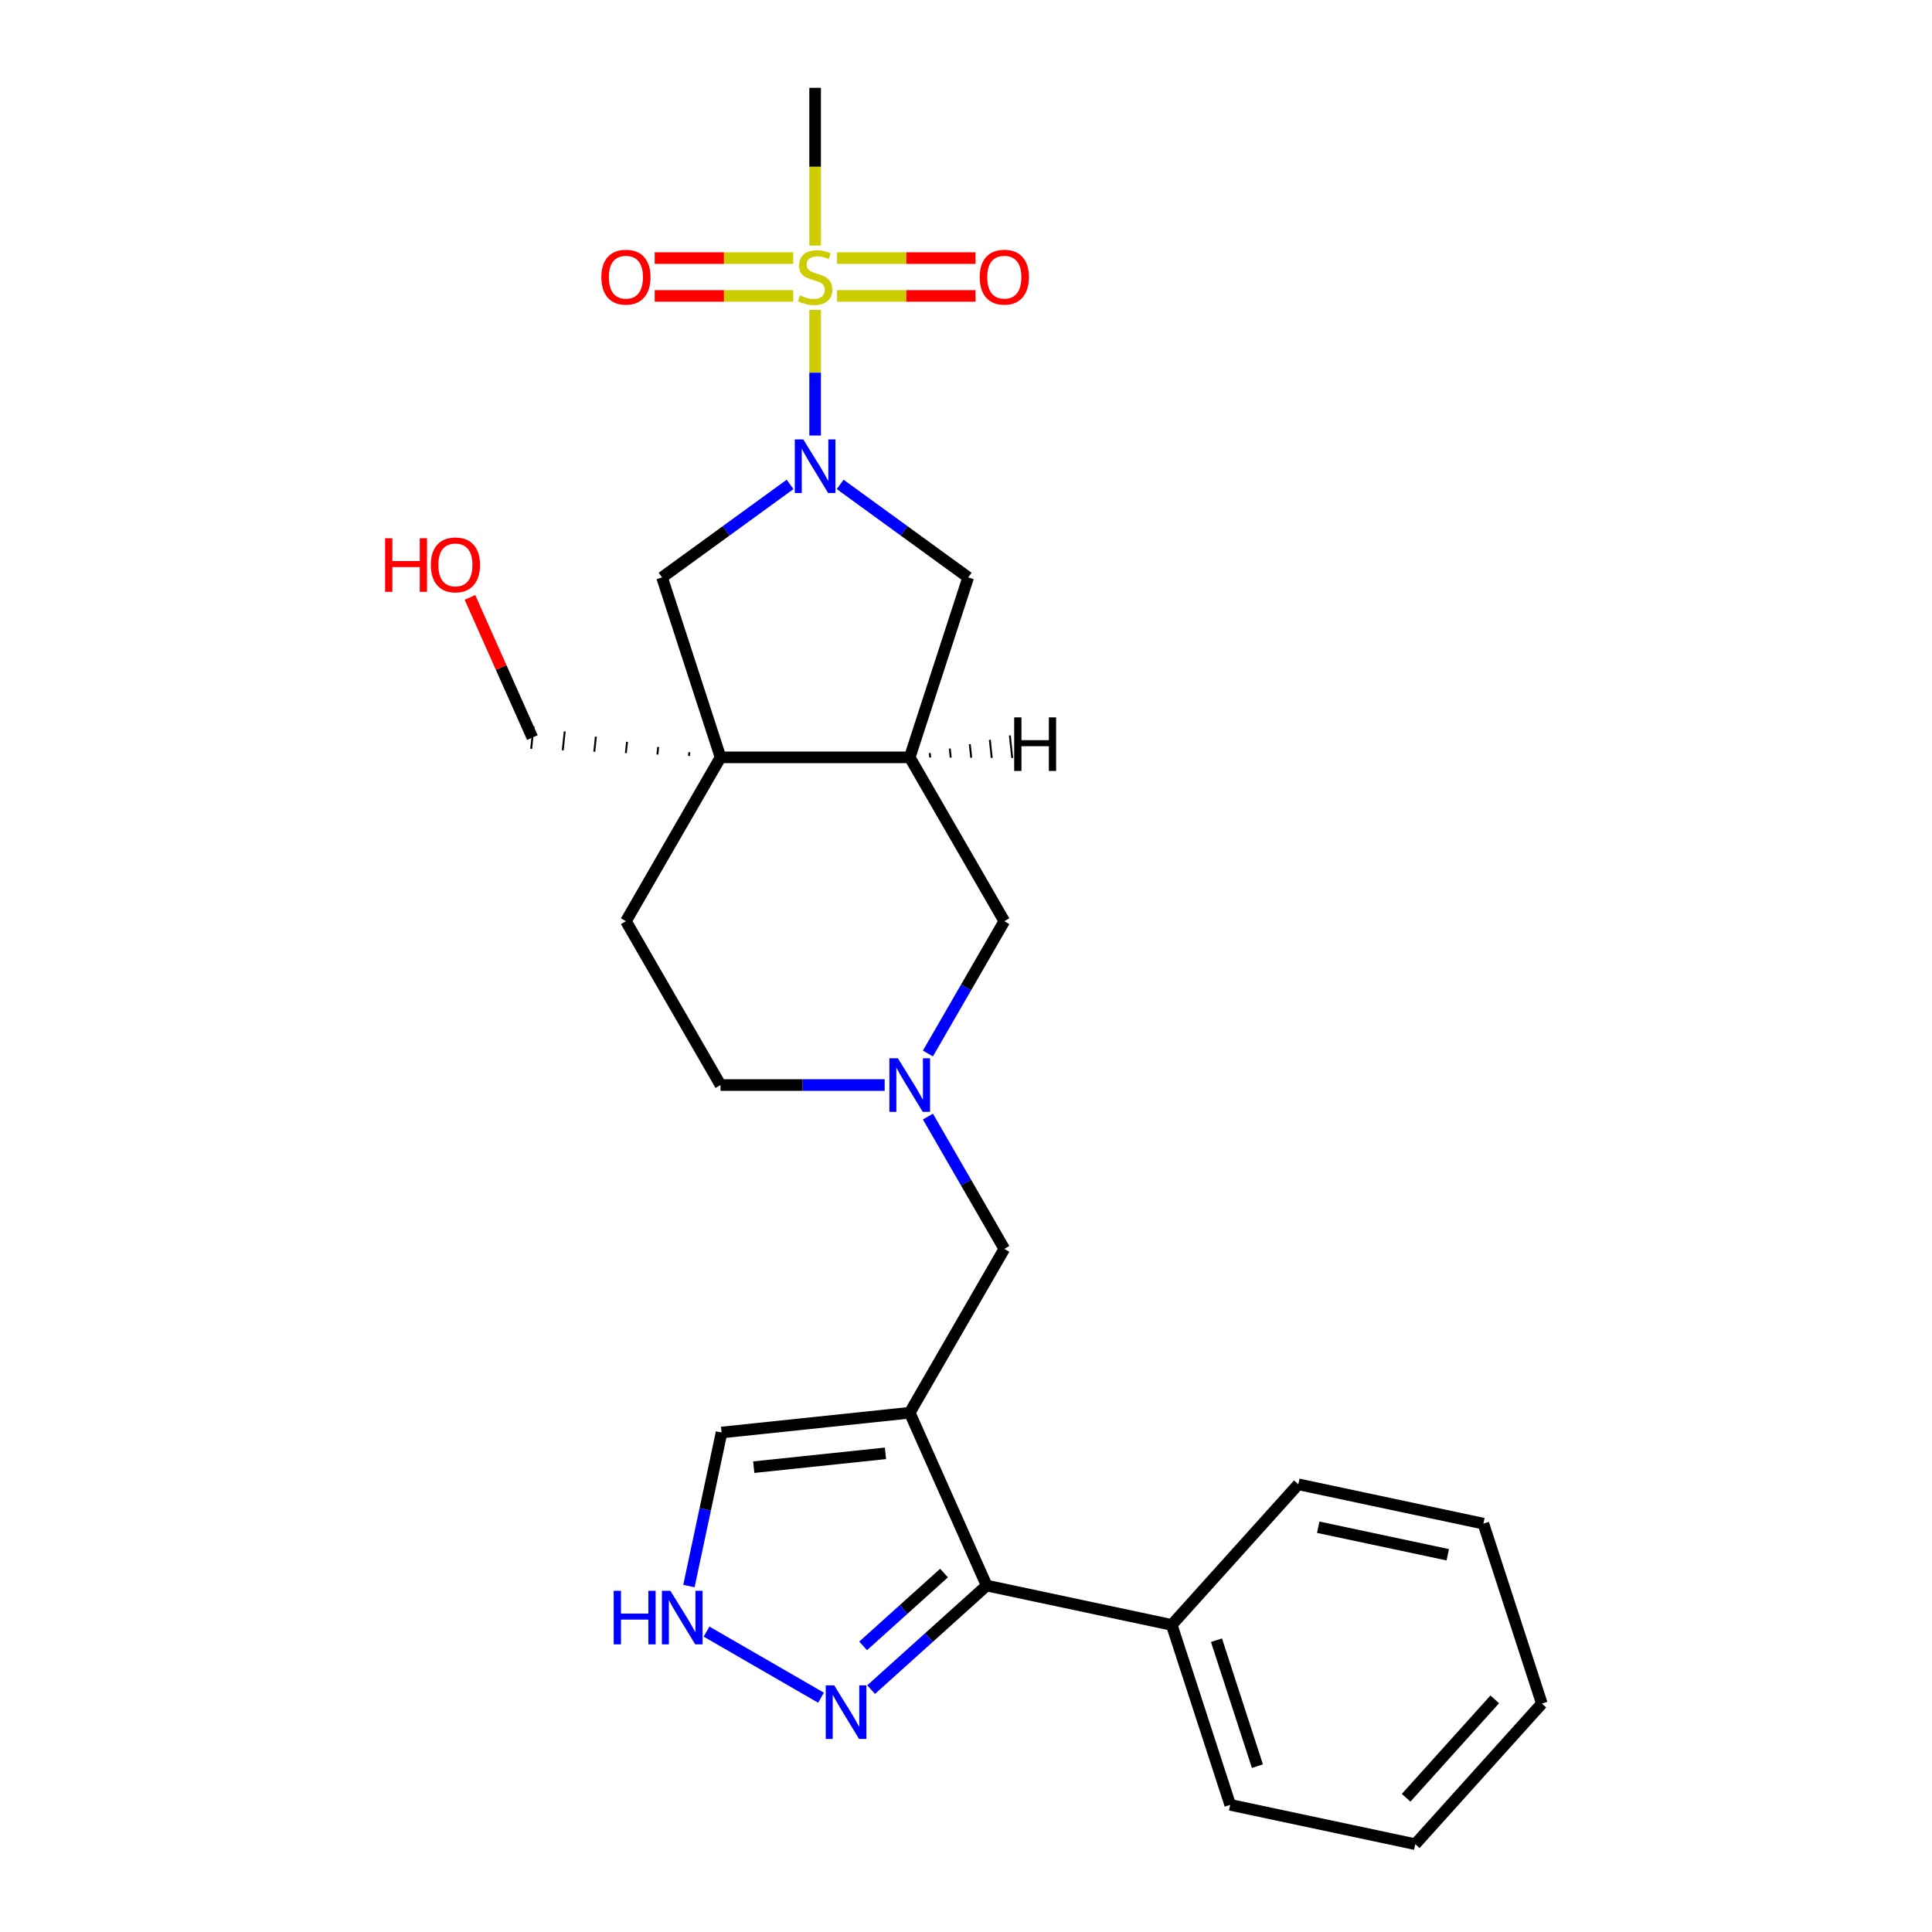 <?xml version='1.0' encoding='iso-8859-1'?>
<svg version='1.1' baseProfile='full'
              xmlns='http://www.w3.org/2000/svg'
                      xmlns:rdkit='http://www.rdkit.org/xml'
                      xmlns:xlink='http://www.w3.org/1999/xlink'
                  xml:space='preserve'
width='1000px' height='1000px' viewBox='0 0 1000 1000'>
<!-- END OF HEADER -->
<rect style='opacity:1.0;fill:#FFFFFF;stroke:none' width='1000' height='1000' x='0' y='0'> </rect>
<path class='bond-0' d='M 421.906,160.401 L 421.906,192.91' style='fill:none;fill-rule:evenodd;stroke:#CCCC00;stroke-width:6px;stroke-linecap:butt;stroke-linejoin:miter;stroke-opacity:1' />
<path class='bond-0' d='M 421.906,192.91 L 421.906,225.419' style='fill:none;fill-rule:evenodd;stroke:#0000FF;stroke-width:6px;stroke-linecap:butt;stroke-linejoin:miter;stroke-opacity:1' />
<path class='bond-13' d='M 410.566,133.589 L 374.72,133.589' style='fill:none;fill-rule:evenodd;stroke:#CCCC00;stroke-width:6px;stroke-linecap:butt;stroke-linejoin:miter;stroke-opacity:1' />
<path class='bond-13' d='M 374.72,133.589 L 338.874,133.589' style='fill:none;fill-rule:evenodd;stroke:#FF0000;stroke-width:6px;stroke-linecap:butt;stroke-linejoin:miter;stroke-opacity:1' />
<path class='bond-13' d='M 410.566,153.174 L 374.72,153.174' style='fill:none;fill-rule:evenodd;stroke:#CCCC00;stroke-width:6px;stroke-linecap:butt;stroke-linejoin:miter;stroke-opacity:1' />
<path class='bond-13' d='M 374.72,153.174 L 338.874,153.174' style='fill:none;fill-rule:evenodd;stroke:#FF0000;stroke-width:6px;stroke-linecap:butt;stroke-linejoin:miter;stroke-opacity:1' />
<path class='bond-14' d='M 433.246,153.174 L 469.092,153.174' style='fill:none;fill-rule:evenodd;stroke:#CCCC00;stroke-width:6px;stroke-linecap:butt;stroke-linejoin:miter;stroke-opacity:1' />
<path class='bond-14' d='M 469.092,153.174 L 504.937,153.174' style='fill:none;fill-rule:evenodd;stroke:#FF0000;stroke-width:6px;stroke-linecap:butt;stroke-linejoin:miter;stroke-opacity:1' />
<path class='bond-14' d='M 433.246,133.589 L 469.092,133.589' style='fill:none;fill-rule:evenodd;stroke:#CCCC00;stroke-width:6px;stroke-linecap:butt;stroke-linejoin:miter;stroke-opacity:1' />
<path class='bond-14' d='M 469.092,133.589 L 504.937,133.589' style='fill:none;fill-rule:evenodd;stroke:#FF0000;stroke-width:6px;stroke-linecap:butt;stroke-linejoin:miter;stroke-opacity:1' />
<path class='bond-18' d='M 421.906,127.106 L 421.906,86.28' style='fill:none;fill-rule:evenodd;stroke:#CCCC00;stroke-width:6px;stroke-linecap:butt;stroke-linejoin:miter;stroke-opacity:1' />
<path class='bond-18' d='M 421.906,86.28 L 421.906,45.455' style='fill:none;fill-rule:evenodd;stroke:#000000;stroke-width:6px;stroke-linecap:butt;stroke-linejoin:miter;stroke-opacity:1' />
<path class='bond-7' d='M 408.94,250.728 L 375.811,274.798' style='fill:none;fill-rule:evenodd;stroke:#0000FF;stroke-width:6px;stroke-linecap:butt;stroke-linejoin:miter;stroke-opacity:1' />
<path class='bond-7' d='M 375.811,274.798 L 342.681,298.868' style='fill:none;fill-rule:evenodd;stroke:#000000;stroke-width:6px;stroke-linecap:butt;stroke-linejoin:miter;stroke-opacity:1' />
<path class='bond-8' d='M 434.871,250.728 L 468.001,274.798' style='fill:none;fill-rule:evenodd;stroke:#0000FF;stroke-width:6px;stroke-linecap:butt;stroke-linejoin:miter;stroke-opacity:1' />
<path class='bond-8' d='M 468.001,274.798 L 501.13,298.868' style='fill:none;fill-rule:evenodd;stroke:#000000;stroke-width:6px;stroke-linecap:butt;stroke-linejoin:miter;stroke-opacity:1' />
<path class='bond-1' d='M 470.869,731.231 L 519.833,646.423' style='fill:none;fill-rule:evenodd;stroke:#000000;stroke-width:6px;stroke-linecap:butt;stroke-linejoin:miter;stroke-opacity:1' />
<path class='bond-3' d='M 470.869,731.231 L 510.7,820.691' style='fill:none;fill-rule:evenodd;stroke:#000000;stroke-width:6px;stroke-linecap:butt;stroke-linejoin:miter;stroke-opacity:1' />
<path class='bond-11' d='M 470.869,731.231 L 373.479,741.467' style='fill:none;fill-rule:evenodd;stroke:#000000;stroke-width:6px;stroke-linecap:butt;stroke-linejoin:miter;stroke-opacity:1' />
<path class='bond-11' d='M 458.308,752.244 L 390.135,759.409' style='fill:none;fill-rule:evenodd;stroke:#000000;stroke-width:6px;stroke-linecap:butt;stroke-linejoin:miter;stroke-opacity:1' />
<path class='bond-2' d='M 372.942,392.002 L 342.681,298.868' style='fill:none;fill-rule:evenodd;stroke:#000000;stroke-width:6px;stroke-linecap:butt;stroke-linejoin:miter;stroke-opacity:1' />
<path class='bond-15' d='M 372.942,392.002 L 323.979,476.809' style='fill:none;fill-rule:evenodd;stroke:#000000;stroke-width:6px;stroke-linecap:butt;stroke-linejoin:miter;stroke-opacity:1' />
<path class='bond-19' d='M 356.813,389.322 L 356.608,391.27' style='fill:none;fill-rule:evenodd;stroke:#000000;stroke-width:1.0px;stroke-linecap:butt;stroke-linejoin:miter;stroke-opacity:1' />
<path class='bond-19' d='M 340.684,386.642 L 340.274,390.538' style='fill:none;fill-rule:evenodd;stroke:#000000;stroke-width:1.0px;stroke-linecap:butt;stroke-linejoin:miter;stroke-opacity:1' />
<path class='bond-19' d='M 324.554,383.962 L 323.94,389.806' style='fill:none;fill-rule:evenodd;stroke:#000000;stroke-width:1.0px;stroke-linecap:butt;stroke-linejoin:miter;stroke-opacity:1' />
<path class='bond-19' d='M 308.425,381.282 L 307.606,389.074' style='fill:none;fill-rule:evenodd;stroke:#000000;stroke-width:1.0px;stroke-linecap:butt;stroke-linejoin:miter;stroke-opacity:1' />
<path class='bond-19' d='M 292.295,378.602 L 291.272,388.342' style='fill:none;fill-rule:evenodd;stroke:#000000;stroke-width:1.0px;stroke-linecap:butt;stroke-linejoin:miter;stroke-opacity:1' />
<path class='bond-19' d='M 276.166,375.923 L 274.938,387.609' style='fill:none;fill-rule:evenodd;stroke:#000000;stroke-width:1.0px;stroke-linecap:butt;stroke-linejoin:miter;stroke-opacity:1' />
<path class='bond-26' d='M 372.942,392.002 L 470.869,392.002' style='fill:none;fill-rule:evenodd;stroke:#000000;stroke-width:6px;stroke-linecap:butt;stroke-linejoin:miter;stroke-opacity:1' />
<path class='bond-5' d='M 510.7,820.691 L 480.795,847.617' style='fill:none;fill-rule:evenodd;stroke:#000000;stroke-width:6px;stroke-linecap:butt;stroke-linejoin:miter;stroke-opacity:1' />
<path class='bond-5' d='M 480.795,847.617 L 450.891,874.543' style='fill:none;fill-rule:evenodd;stroke:#0000FF;stroke-width:6px;stroke-linecap:butt;stroke-linejoin:miter;stroke-opacity:1' />
<path class='bond-5' d='M 488.623,814.214 L 467.69,833.062' style='fill:none;fill-rule:evenodd;stroke:#000000;stroke-width:6px;stroke-linecap:butt;stroke-linejoin:miter;stroke-opacity:1' />
<path class='bond-5' d='M 467.69,833.062 L 446.757,851.91' style='fill:none;fill-rule:evenodd;stroke:#0000FF;stroke-width:6px;stroke-linecap:butt;stroke-linejoin:miter;stroke-opacity:1' />
<path class='bond-16' d='M 510.7,820.691 L 606.486,841.051' style='fill:none;fill-rule:evenodd;stroke:#000000;stroke-width:6px;stroke-linecap:butt;stroke-linejoin:miter;stroke-opacity:1' />
<path class='bond-4' d='M 470.869,392.002 L 501.13,298.868' style='fill:none;fill-rule:evenodd;stroke:#000000;stroke-width:6px;stroke-linecap:butt;stroke-linejoin:miter;stroke-opacity:1' />
<path class='bond-12' d='M 470.869,392.002 L 519.833,476.809' style='fill:none;fill-rule:evenodd;stroke:#000000;stroke-width:6px;stroke-linecap:butt;stroke-linejoin:miter;stroke-opacity:1' />
<path class='bond-30' d='M 481.481,392.068 L 481.235,389.731' style='fill:none;fill-rule:evenodd;stroke:#000000;stroke-width:1.0px;stroke-linecap:butt;stroke-linejoin:miter;stroke-opacity:1' />
<path class='bond-30' d='M 492.093,392.135 L 491.601,387.46' style='fill:none;fill-rule:evenodd;stroke:#000000;stroke-width:1.0px;stroke-linecap:butt;stroke-linejoin:miter;stroke-opacity:1' />
<path class='bond-30' d='M 502.704,392.201 L 501.967,385.189' style='fill:none;fill-rule:evenodd;stroke:#000000;stroke-width:1.0px;stroke-linecap:butt;stroke-linejoin:miter;stroke-opacity:1' />
<path class='bond-30' d='M 513.316,392.267 L 512.333,382.918' style='fill:none;fill-rule:evenodd;stroke:#000000;stroke-width:1.0px;stroke-linecap:butt;stroke-linejoin:miter;stroke-opacity:1' />
<path class='bond-30' d='M 523.928,392.333 L 522.7,380.647' style='fill:none;fill-rule:evenodd;stroke:#000000;stroke-width:1.0px;stroke-linecap:butt;stroke-linejoin:miter;stroke-opacity:1' />
<path class='bond-28' d='M 424.96,878.731 L 365.71,844.523' style='fill:none;fill-rule:evenodd;stroke:#0000FF;stroke-width:6px;stroke-linecap:butt;stroke-linejoin:miter;stroke-opacity:1' />
<path class='bond-6' d='M 480.288,545.302 L 500.061,511.055' style='fill:none;fill-rule:evenodd;stroke:#0000FF;stroke-width:6px;stroke-linecap:butt;stroke-linejoin:miter;stroke-opacity:1' />
<path class='bond-6' d='M 500.061,511.055 L 519.833,476.809' style='fill:none;fill-rule:evenodd;stroke:#000000;stroke-width:6px;stroke-linecap:butt;stroke-linejoin:miter;stroke-opacity:1' />
<path class='bond-10' d='M 480.288,577.931 L 500.061,612.177' style='fill:none;fill-rule:evenodd;stroke:#0000FF;stroke-width:6px;stroke-linecap:butt;stroke-linejoin:miter;stroke-opacity:1' />
<path class='bond-10' d='M 500.061,612.177 L 519.833,646.423' style='fill:none;fill-rule:evenodd;stroke:#000000;stroke-width:6px;stroke-linecap:butt;stroke-linejoin:miter;stroke-opacity:1' />
<path class='bond-27' d='M 457.904,561.616 L 415.423,561.616' style='fill:none;fill-rule:evenodd;stroke:#0000FF;stroke-width:6px;stroke-linecap:butt;stroke-linejoin:miter;stroke-opacity:1' />
<path class='bond-27' d='M 415.423,561.616 L 372.942,561.616' style='fill:none;fill-rule:evenodd;stroke:#000000;stroke-width:6px;stroke-linecap:butt;stroke-linejoin:miter;stroke-opacity:1' />
<path class='bond-9' d='M 356.586,820.939 L 365.033,781.203' style='fill:none;fill-rule:evenodd;stroke:#0000FF;stroke-width:6px;stroke-linecap:butt;stroke-linejoin:miter;stroke-opacity:1' />
<path class='bond-9' d='M 365.033,781.203 L 373.479,741.467' style='fill:none;fill-rule:evenodd;stroke:#000000;stroke-width:6px;stroke-linecap:butt;stroke-linejoin:miter;stroke-opacity:1' />
<path class='bond-17' d='M 323.979,476.809 L 372.942,561.616' style='fill:none;fill-rule:evenodd;stroke:#000000;stroke-width:6px;stroke-linecap:butt;stroke-linejoin:miter;stroke-opacity:1' />
<path class='bond-21' d='M 606.486,841.051 L 636.748,934.185' style='fill:none;fill-rule:evenodd;stroke:#000000;stroke-width:6px;stroke-linecap:butt;stroke-linejoin:miter;stroke-opacity:1' />
<path class='bond-21' d='M 629.652,848.969 L 650.835,914.163' style='fill:none;fill-rule:evenodd;stroke:#000000;stroke-width:6px;stroke-linecap:butt;stroke-linejoin:miter;stroke-opacity:1' />
<path class='bond-22' d='M 606.486,841.051 L 672.012,768.278' style='fill:none;fill-rule:evenodd;stroke:#000000;stroke-width:6px;stroke-linecap:butt;stroke-linejoin:miter;stroke-opacity:1' />
<path class='bond-20' d='M 275.552,381.766 L 259.399,345.487' style='fill:none;fill-rule:evenodd;stroke:#000000;stroke-width:6px;stroke-linecap:butt;stroke-linejoin:miter;stroke-opacity:1' />
<path class='bond-20' d='M 259.399,345.487 L 243.247,309.208' style='fill:none;fill-rule:evenodd;stroke:#FF0000;stroke-width:6px;stroke-linecap:butt;stroke-linejoin:miter;stroke-opacity:1' />
<path class='bond-24' d='M 636.748,934.185 L 732.534,954.545' style='fill:none;fill-rule:evenodd;stroke:#000000;stroke-width:6px;stroke-linecap:butt;stroke-linejoin:miter;stroke-opacity:1' />
<path class='bond-23' d='M 672.012,768.278 L 767.799,788.638' style='fill:none;fill-rule:evenodd;stroke:#000000;stroke-width:6px;stroke-linecap:butt;stroke-linejoin:miter;stroke-opacity:1' />
<path class='bond-23' d='M 682.308,790.489 L 749.359,804.741' style='fill:none;fill-rule:evenodd;stroke:#000000;stroke-width:6px;stroke-linecap:butt;stroke-linejoin:miter;stroke-opacity:1' />
<path class='bond-25' d='M 767.799,788.638 L 798.06,881.772' style='fill:none;fill-rule:evenodd;stroke:#000000;stroke-width:6px;stroke-linecap:butt;stroke-linejoin:miter;stroke-opacity:1' />
<path class='bond-29' d='M 732.534,954.545 L 798.06,881.772' style='fill:none;fill-rule:evenodd;stroke:#000000;stroke-width:6px;stroke-linecap:butt;stroke-linejoin:miter;stroke-opacity:1' />
<path class='bond-29' d='M 727.809,930.524 L 773.677,879.583' style='fill:none;fill-rule:evenodd;stroke:#000000;stroke-width:6px;stroke-linecap:butt;stroke-linejoin:miter;stroke-opacity:1' />
<path  class='atom-0' d='M 414.072 152.9
Q 414.385 153.017, 415.678 153.566
Q 416.97 154.114, 418.38 154.467
Q 419.83 154.78, 421.24 154.78
Q 423.864 154.78, 425.392 153.527
Q 426.92 152.234, 426.92 150.001
Q 426.92 148.474, 426.136 147.533
Q 425.392 146.593, 424.217 146.084
Q 423.042 145.575, 421.083 144.987
Q 418.615 144.243, 417.127 143.538
Q 415.678 142.833, 414.62 141.345
Q 413.602 139.856, 413.602 137.349
Q 413.602 133.863, 415.952 131.709
Q 418.341 129.554, 423.042 129.554
Q 426.254 129.554, 429.897 131.082
L 428.996 134.098
Q 425.666 132.727, 423.159 132.727
Q 420.456 132.727, 418.968 133.863
Q 417.479 134.96, 417.519 136.879
Q 417.519 138.368, 418.263 139.268
Q 419.046 140.169, 420.143 140.679
Q 421.279 141.188, 423.159 141.775
Q 425.666 142.559, 427.155 143.342
Q 428.643 144.126, 429.701 145.732
Q 430.798 147.298, 430.798 150.001
Q 430.798 153.84, 428.212 155.916
Q 425.666 157.953, 421.397 157.953
Q 418.929 157.953, 417.049 157.405
Q 415.208 156.895, 413.014 155.994
L 414.072 152.9
' fill='#CCCC00'/>
<path  class='atom-1' d='M 415.776 227.442
L 424.863 242.131
Q 425.764 243.58, 427.213 246.205
Q 428.663 248.829, 428.741 248.986
L 428.741 227.442
L 432.423 227.442
L 432.423 255.175
L 428.624 255.175
L 418.87 239.115
Q 417.734 237.234, 416.52 235.08
Q 415.345 232.926, 414.992 232.26
L 414.992 255.175
L 411.388 255.175
L 411.388 227.442
L 415.776 227.442
' fill='#0000FF'/>
<path  class='atom-6' d='M 431.796 872.351
L 440.883 887.04
Q 441.784 888.489, 443.233 891.113
Q 444.683 893.738, 444.761 893.895
L 444.761 872.351
L 448.443 872.351
L 448.443 900.084
L 444.644 900.084
L 434.89 884.024
Q 433.754 882.143, 432.54 879.989
Q 431.365 877.835, 431.012 877.169
L 431.012 900.084
L 427.408 900.084
L 427.408 872.351
L 431.796 872.351
' fill='#0000FF'/>
<path  class='atom-7' d='M 464.739 547.75
L 473.827 562.439
Q 474.727 563.888, 476.177 566.513
Q 477.626 569.137, 477.704 569.294
L 477.704 547.75
L 481.387 547.75
L 481.387 575.483
L 477.587 575.483
L 467.833 559.423
Q 466.697 557.543, 465.483 555.388
Q 464.308 553.234, 463.956 552.568
L 463.956 575.483
L 460.352 575.483
L 460.352 547.75
L 464.739 547.75
' fill='#0000FF'/>
<path  class='atom-10' d='M 317.65 823.387
L 321.41 823.387
L 321.41 835.178
L 335.59 835.178
L 335.59 823.387
L 339.35 823.387
L 339.35 851.12
L 335.59 851.12
L 335.59 838.311
L 321.41 838.311
L 321.41 851.12
L 317.65 851.12
L 317.65 823.387
' fill='#0000FF'/>
<path  class='atom-10' d='M 346.988 823.387
L 356.076 838.076
Q 356.977 839.526, 358.426 842.15
Q 359.876 844.774, 359.954 844.931
L 359.954 823.387
L 363.636 823.387
L 363.636 851.12
L 359.836 851.12
L 350.083 835.06
Q 348.947 833.18, 347.733 831.026
Q 346.558 828.871, 346.205 828.205
L 346.205 851.12
L 342.601 851.12
L 342.601 823.387
L 346.988 823.387
' fill='#0000FF'/>
<path  class='atom-14' d='M 311.248 143.46
Q 311.248 136.801, 314.539 133.079
Q 317.829 129.358, 323.979 129.358
Q 330.129 129.358, 333.419 133.079
Q 336.709 136.801, 336.709 143.46
Q 336.709 150.197, 333.38 154.036
Q 330.05 157.835, 323.979 157.835
Q 317.868 157.835, 314.539 154.036
Q 311.248 150.236, 311.248 143.46
M 323.979 154.702
Q 328.209 154.702, 330.481 151.881
Q 332.792 149.022, 332.792 143.46
Q 332.792 138.015, 330.481 135.273
Q 328.209 132.492, 323.979 132.492
Q 319.748 132.492, 317.437 135.234
Q 315.166 137.976, 315.166 143.46
Q 315.166 149.061, 317.437 151.881
Q 319.748 154.702, 323.979 154.702
' fill='#FF0000'/>
<path  class='atom-15' d='M 507.102 143.46
Q 507.102 136.801, 510.392 133.079
Q 513.683 129.358, 519.833 129.358
Q 525.982 129.358, 529.273 133.079
Q 532.563 136.801, 532.563 143.46
Q 532.563 150.197, 529.234 154.036
Q 525.904 157.835, 519.833 157.835
Q 513.722 157.835, 510.392 154.036
Q 507.102 150.236, 507.102 143.46
M 519.833 154.702
Q 524.063 154.702, 526.335 151.881
Q 528.646 149.022, 528.646 143.46
Q 528.646 138.015, 526.335 135.273
Q 524.063 132.492, 519.833 132.492
Q 515.602 132.492, 513.291 135.234
Q 511.019 137.976, 511.019 143.46
Q 511.019 149.061, 513.291 151.881
Q 515.602 154.702, 519.833 154.702
' fill='#FF0000'/>
<path  class='atom-21' d='M 199.332 278.596
L 203.092 278.596
L 203.092 290.386
L 217.272 290.386
L 217.272 278.596
L 221.032 278.596
L 221.032 306.328
L 217.272 306.328
L 217.272 293.52
L 203.092 293.52
L 203.092 306.328
L 199.332 306.328
L 199.332 278.596
' fill='#FF0000'/>
<path  class='atom-21' d='M 222.991 292.384
Q 222.991 285.725, 226.281 282.003
Q 229.572 278.282, 235.722 278.282
Q 241.871 278.282, 245.162 282.003
Q 248.452 285.725, 248.452 292.384
Q 248.452 299.121, 245.122 302.96
Q 241.793 306.759, 235.722 306.759
Q 229.611 306.759, 226.281 302.96
Q 222.991 299.16, 222.991 292.384
M 235.722 303.626
Q 239.952 303.626, 242.224 300.805
Q 244.535 297.946, 244.535 292.384
Q 244.535 286.939, 242.224 284.197
Q 239.952 281.416, 235.722 281.416
Q 231.491 281.416, 229.18 284.158
Q 226.908 286.9, 226.908 292.384
Q 226.908 297.985, 229.18 300.805
Q 231.491 303.626, 235.722 303.626
' fill='#FF0000'/>
<path  class='atom-27' d='M 524.946 371.312
L 528.706 371.312
L 528.706 383.102
L 542.886 383.102
L 542.886 371.312
L 546.646 371.312
L 546.646 399.044
L 542.886 399.044
L 542.886 386.236
L 528.706 386.236
L 528.706 399.044
L 524.946 399.044
L 524.946 371.312
' fill='#000000'/>
</svg>
